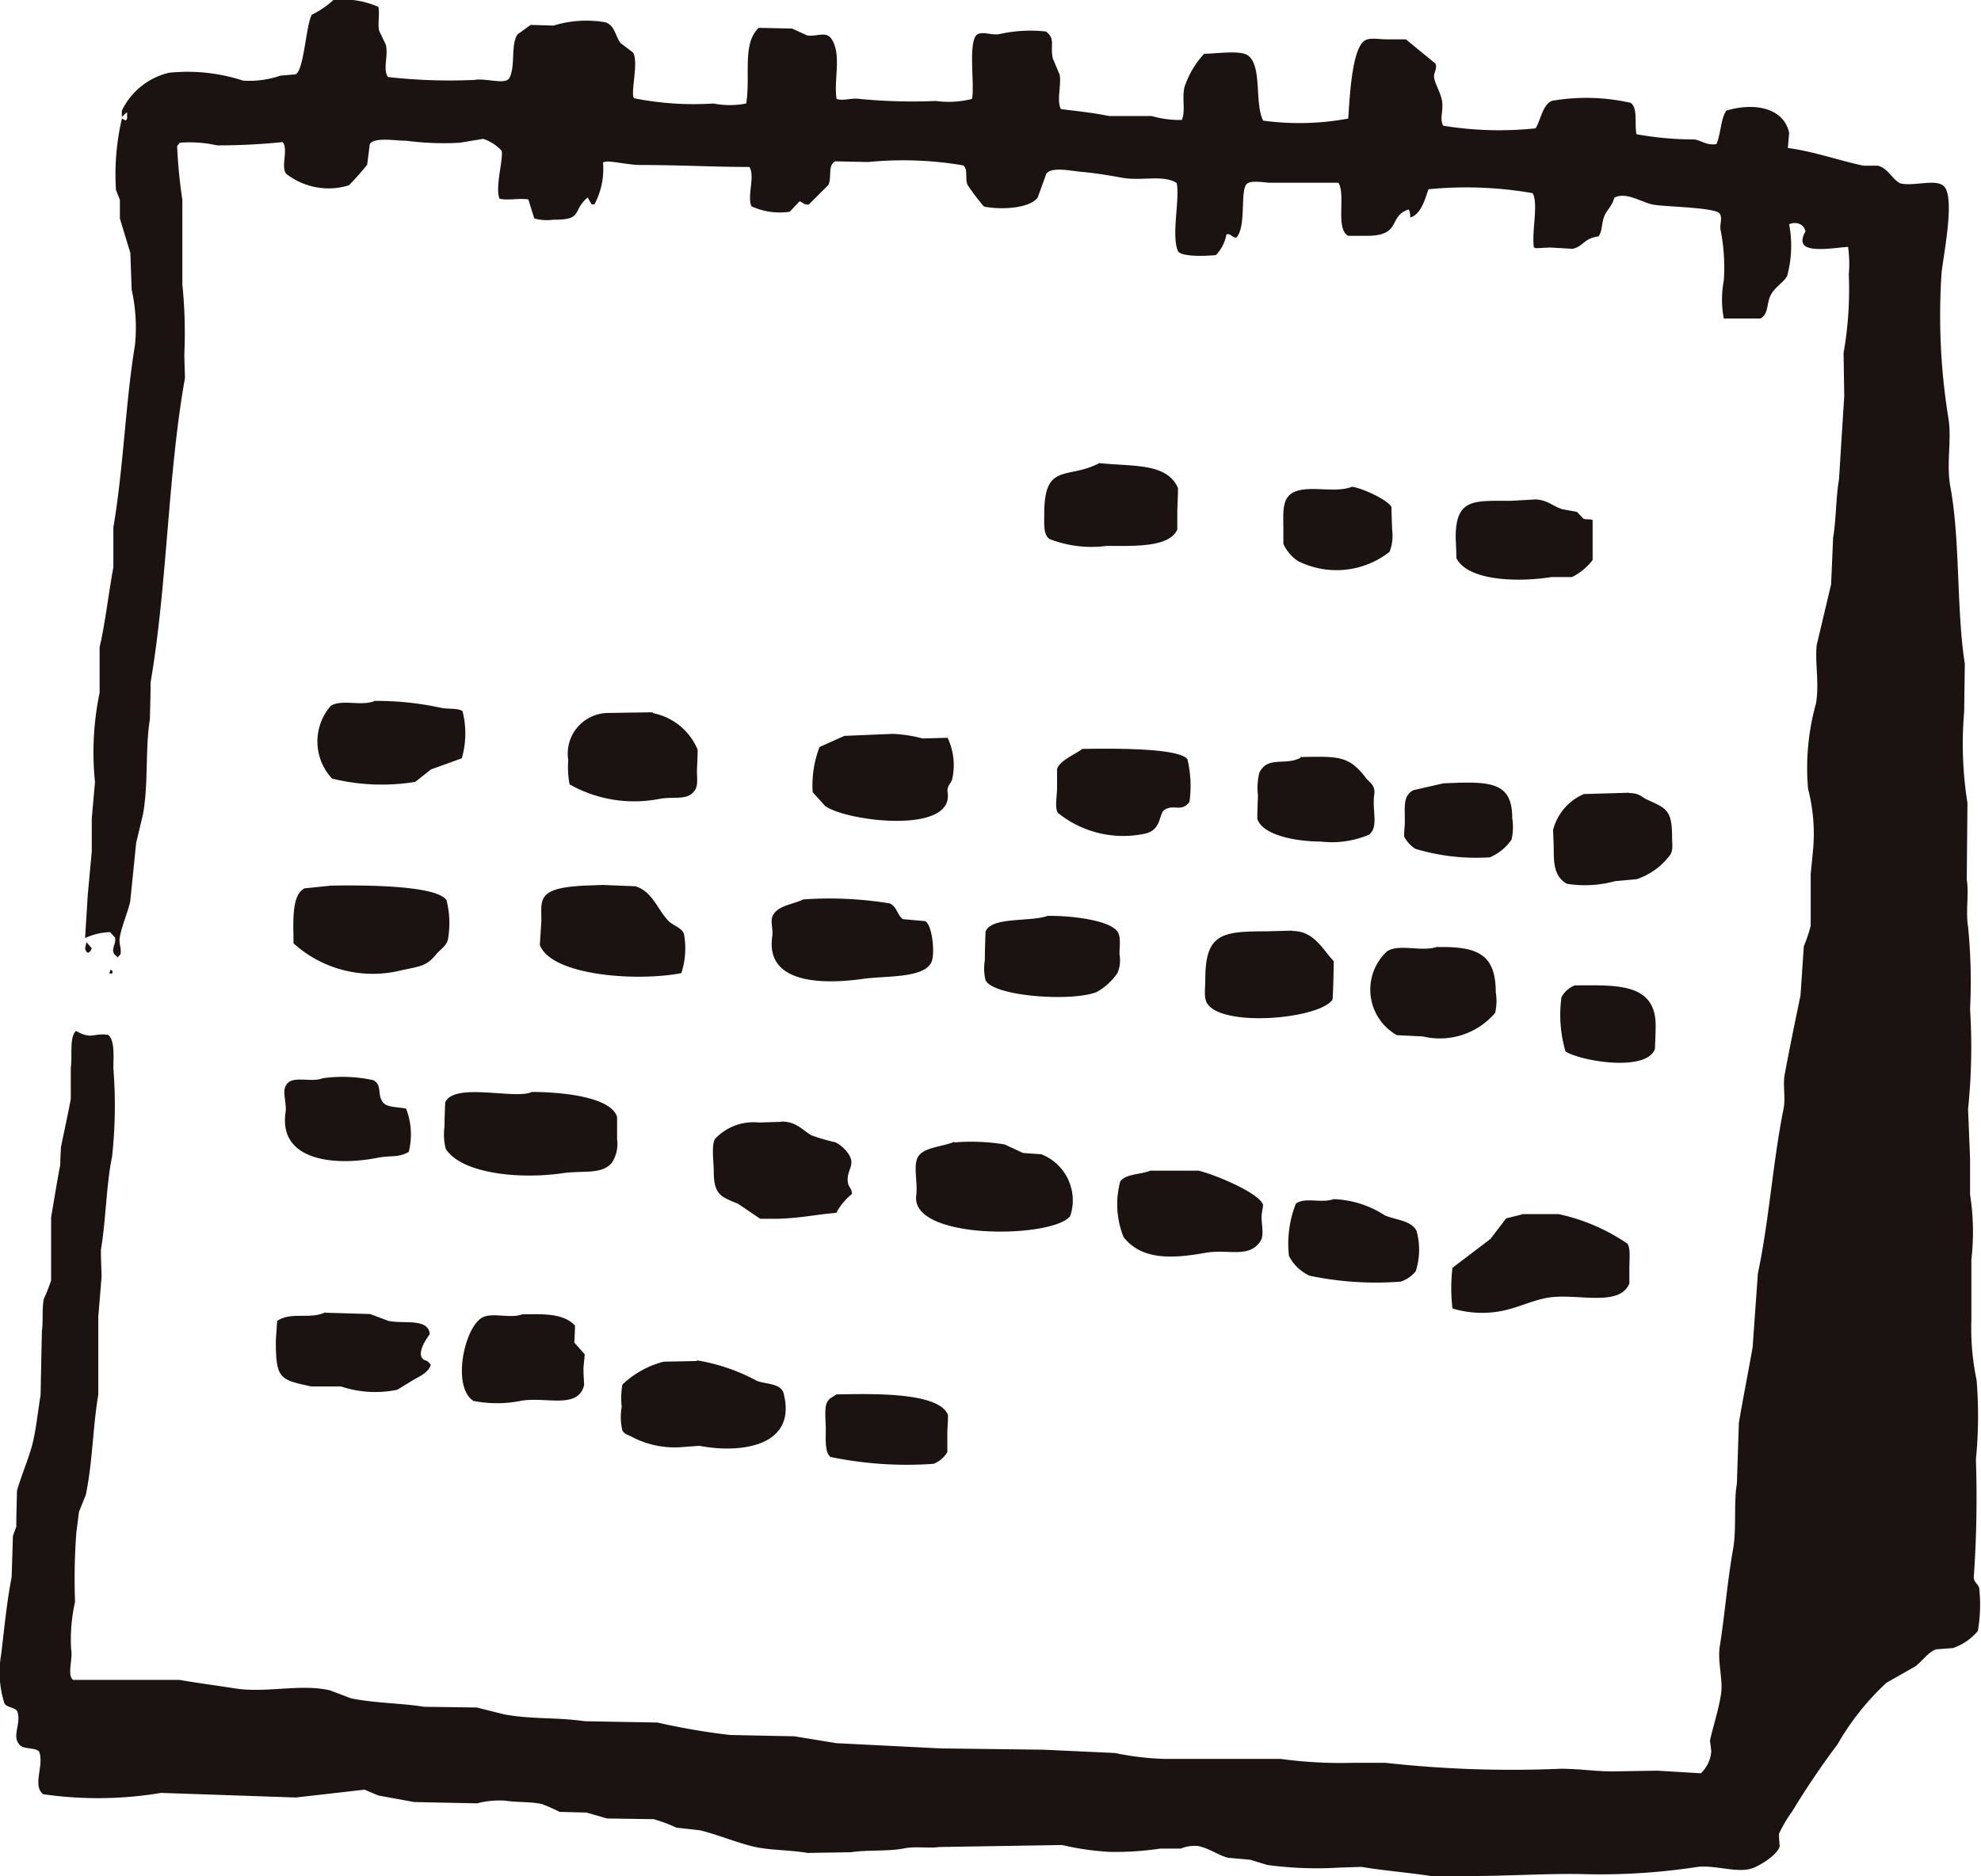 <svg xmlns="http://www.w3.org/2000/svg" xmlns:xlink="http://www.w3.org/1999/xlink" width="28.799" height="27.28" viewBox="0 0 28.799 27.28"><defs><clipPath id="a"><rect width="28.799" height="27.28" fill="none"/></clipPath></defs><g clip-path="url(#a)"><path d="M4.847,0A1.267,1.267,0,0,1,5.5.1c.023.093-.01.241.01.343l.1.21c.037.171-.047.348.029.467A8.056,8.056,0,0,0,6.9,1.162c.157-.029.432.07.5-.019C7.5.975,7.419.654,7.524.5L7.714.362l.333.01A1.625,1.625,0,0,1,8.8.324c.139.047.14.188.219.3L9.2.762c.093.123-.043.614.019.667a4.434,4.434,0,0,0,1.153.076,1.235,1.235,0,0,0,.476,0c.066-.407-.063-.864.181-1.1l.486.01.219.1c.132.023.275-.067.352.048.155.228.031.6.076.876.1.033.217-.02.343,0a7.887,7.887,0,0,0,1.1.029,1.375,1.375,0,0,0,.524-.029c.048-.176-.068-.863.086-.943.082-.039.2.019.314,0a2.053,2.053,0,0,1,.676-.038c.143.11.059.189.1.391l.1.238c.027.153-.048.378.019.5.261.032.449.05.7.1h.619a1.453,1.453,0,0,0,.438.057c.057-.13,0-.312.038-.476a1.332,1.332,0,0,1,.286-.486c.16,0,.514-.054.629.019.221.142.1.7.229.953A3.89,3.89,0,0,0,19.6,1.724c.022-.31.052-1.008.238-1.133.07-.047.2-.021.3-.019h.3l.429.352c.032.074-.027.133-.019.2.011.092.093.22.114.333.028.154-.04.261.019.371a5.058,5.058,0,0,0,1.343.038c.076-.123.1-.342.238-.4a2.927,2.927,0,0,1,1.143.029c.11.078.053.307.086.457a4.821,4.821,0,0,0,.848.076c.107.022.18.09.314.067.064-.144.061-.364.143-.486.431-.13.842-.027.914.324-.006.073-.013.146-.019.219.368.047.772.19,1.1.257h.21c.156.045.2.194.324.257.2.051.545-.082.648.057.148.2-.032,1.044-.048,1.257a9.318,9.318,0,0,0,.1,2.1c.052.319-.034.664.029,1,.144.772.087,1.8.21,2.572q-.005.352-.01.7a5.478,5.478,0,0,0,.048,1.324q-.005.557-.01,1.114c.034.2-.018.465.019.686a8.122,8.122,0,0,1,.029,1.2,8.748,8.748,0,0,1-.029,1.448l.029.724v.524a3.476,3.476,0,0,1,.019.943v.876a3.662,3.662,0,0,0,.076.876,6.408,6.408,0,0,1-.01,1.153,16.712,16.712,0,0,1-.029,1.686c-.014.1.058.119.076.181a2.208,2.208,0,0,1-.019.629.821.821,0,0,1-.362.248l-.248.019c-.121.048-.2.175-.3.248l-.419.238a3.79,3.79,0,0,0-.714.9c-.228.3-.46.647-.657.972a1.914,1.914,0,0,0-.191.324c0,.06.006.12.01.181-.03.123-.271.27-.381.314-.226.091-.571-.054-.838-.01a9.3,9.3,0,0,1-1.677.1c-.508-.008-1.064.029-1.61.029h-.562c-.326-.051-.7-.079-1.01-.133l-.314.01a5.4,5.4,0,0,1-1.057-.038l-.248-.076-.324-.029c-.145-.037-.268-.138-.438-.171a.535.535,0,0,0-.248.038h-.3a4.374,4.374,0,0,1-.724.048,3.941,3.941,0,0,1-.7-.1l-1.791.029c-.139.022-.344-.013-.5.019-.237.048-.524.019-.781.057l-.629.01c-.282-.048-.57-.035-.819-.1s-.491-.166-.743-.229l-.343-.038a2.272,2.272,0,0,0-.333-.124l-.676-.01-.3-.086-.391-.01a2.551,2.551,0,0,0-.257-.114c-.186-.038-.364-.022-.524-.048a1.262,1.262,0,0,0-.419.038l-.914-.019L5.5,26.108,5.3,26.023l-1,.114L2.342,26.07a5.552,5.552,0,0,1-1.715.019c-.16-.127.017-.415-.057-.619-.06-.066-.225-.028-.286-.1-.116-.128.025-.3-.029-.476-.021-.069-.152-.06-.19-.124a1.493,1.493,0,0,1-.048-.714c.046-.381.083-.771.152-1.124q.01-.3.019-.6L.237,22.2c0-.175.006-.349.01-.524.058-.208.162-.446.219-.657s.088-.522.124-.733q.009-.466.019-.933c.02-.124,0-.352.029-.467a2.761,2.761,0,0,0,.105-.267V17.7c.042-.241.088-.536.133-.762,0-.086.006-.171.01-.257.048-.235.1-.47.143-.7v-.457c.026-.16-.025-.445.076-.533.234.131.241.025.467.057.1.077.076.318.076.486a6.826,6.826,0,0,1-.019,1.286c-.084.4-.088.916-.162,1.353,0,.127.006.254.01.381-.015.2-.032.394-.048.591v1.133c-.083.5-.08.958-.181,1.457l-.1.248c-.012.1-.025.2-.038.3a8.979,8.979,0,0,0-.019,1.01,2.474,2.474,0,0,0-.057.686c.029.14-.064.378.029.448H2.609c.245.043.55.083.81.124.459.071.954-.073,1.381.029l.3.114c.343.072.731.07,1.067.124l.762.01.4.1c.4.075.764.04,1.172.1l1.057.019a9.834,9.834,0,0,0,1.057.181l.933.019.61.1,1.514.076,1.5.019,1.038.048a4.115,4.115,0,0,0,.724.086h1.686a6.448,6.448,0,0,0,1.038.057h.486a16.63,16.63,0,0,0,2.543.086c.284,0,.516.041.772.038l.638-.01.629.038a.487.487,0,0,0,.152-.324c-.006-.051-.013-.1-.019-.152.041-.193.128-.451.162-.686.029-.2-.055-.46-.019-.686.073-.464.11-.947.191-1.4.056-.316.008-.682.057-.962l.029-.886c.061-.359.14-.758.2-1.1q.038-.538.077-1.076c.159-.74.219-1.631.371-2.381.036-.172-.013-.342.019-.514.067-.36.156-.793.229-1.143q.024-.357.048-.714a2.147,2.147,0,0,0,.1-.3v-.752c.013-.13.026-.261.038-.391a2.6,2.6,0,0,0-.076-.848A3.48,3.48,0,0,1,26.4,10.23c.05-.3-.016-.588.01-.848l.21-.886.029-.676c.045-.259.04-.6.086-.848q.037-.605.076-1.21l-.01-.629a5.32,5.32,0,0,0,.076-1.143,1.834,1.834,0,0,0-.01-.4c-.151.007-.572.085-.648-.038-.037-.057,0-.134.029-.191-.019-.049-.03-.073-.076-.1a.191.191,0,0,0-.162,0,1.679,1.679,0,0,1-.029.752c-.047.09-.175.157-.238.276s-.03.282-.152.343H25.06a1.471,1.471,0,0,1,0-.552,2.807,2.807,0,0,0-.048-.743c-.012-.08.03-.16-.01-.229-.053-.094-.806-.1-.972-.133s-.39-.191-.562-.1c-.031.126-.122.191-.152.286-.04.13-.02.188-.076.276-.22.029-.222.15-.381.181l-.324-.019-.2.01L22.3,3.6c-.038-.221.069-.635-.019-.791a5.576,5.576,0,0,0-1.514-.057c-.05.14-.111.373-.267.41a.221.221,0,0,0-.019-.114h-.01c-.295.1-.088.385-.61.381H19.6c-.191-.1-.032-.6-.143-.772h-.981c-.1,0-.289-.043-.352.019-.1.1,0,.618-.152.781-.081-.017-.081-.066-.143-.048a.58.58,0,0,1-.152.3c-.121.013-.5.032-.552-.057-.1-.228.03-.761-.019-.991-.192-.125-.516-.026-.791-.076-.175-.032-.371-.066-.591-.086-.151-.013-.44-.08-.514.029l-.124.343c-.107.153-.51.186-.781.133a3.086,3.086,0,0,1-.238-.314c-.043-.091.013-.233-.067-.286a5.231,5.231,0,0,0-1.381-.048l-.476-.01c-.116.06-.046.227-.1.343l-.286.286c-.08,0-.075-.028-.133-.048l-.143.152A.993.993,0,0,1,10.924,3c-.066-.153.056-.433-.029-.572-.483,0-1.044-.029-1.591-.029-.156,0-.431-.063-.5-.048l-.038.01a1.089,1.089,0,0,1-.124.61H8.6l-.057-.1c-.234.2-.057.326-.5.324a.684.684,0,0,1-.276-.019l-.086-.276c-.13-.022-.291.018-.419-.01-.07-.159.063-.6.029-.7a.636.636,0,0,0-.267-.171l-.343.057a4.248,4.248,0,0,1-.772-.029c-.159,0-.468-.057-.533.048-.013.1-.025.2-.038.3a3.65,3.65,0,0,1-.267.3,1,1,0,0,1-.914-.171c-.069-.11.019-.3-.029-.429l-.019-.029a9.3,9.3,0,0,1-.953.048,1.788,1.788,0,0,0-.543-.038l-.038.048a7.293,7.293,0,0,0,.076.781V4.134a7.047,7.047,0,0,1,.029,1.01c0,.118.006.235.009.352-.252,1.413-.255,2.993-.5,4.429,0,.178-.006.356-.01.533-.07.432-.019.93-.1,1.381l-.1.419q-.042.424-.086.848c-.031.152-.12.344-.152.524-.017.094.029.16.01.248l-.048.048L1.7,13.907c-.123-.081,0-.172-.029-.276L1.6,13.554a.918.918,0,0,0-.362.086v-.019q.019-.305.038-.61l.058-.629v-.476c.015-.178.031-.356.047-.533a4.256,4.256,0,0,1,.067-1.3V9.411c.08-.339.128-.772.2-1.162V7.668c.147-.855.177-1.829.314-2.648a2.539,2.539,0,0,0-.048-.81c-.006-.178-.013-.356-.019-.533q-.076-.248-.152-.5V2.905l-.057-.143a3.581,3.581,0,0,1,.086-1.038l.057.029.019-.029V1.638h-.01L1.771,1.7V1.61a1.02,1.02,0,0,1,.685-.552,2.6,2.6,0,0,1,1.076.114A1.381,1.381,0,0,0,4.076,1.1l.219-.019c.124-.048.153-.718.238-.867A1.335,1.335,0,0,0,4.847,0M15.982,6.734c.491.052.981-.007,1.143.362,0,.108-.006.216-.01.324V7.7c-.116.265-.644.238-1.029.238a1.688,1.688,0,0,1-.829-.1c-.091-.064-.076-.215-.076-.371,0-.751.341-.49.8-.733m3.667.343c.154.017.546.2.581.3,0,.111.006.222.01.333a.637.637,0,0,1-.038.314,1.25,1.25,0,0,1-1.334.133.613.613,0,0,1-.21-.248V7.7c0-.268-.026-.472.171-.552.223-.09.578.023.819-.067m2.658.181c.185,0,.267.1.41.143l.21.038.095.1c.048.016.09,0,.133.019v.581a.851.851,0,0,1-.3.248h-.3c-.5.08-1.219.052-1.381-.276,0-.1-.006-.2-.01-.3,0-.577.272-.531.81-.533l.333-.019M5.438,10.192a4.353,4.353,0,0,1,.972.1c.112.023.237,0,.314.048a1.317,1.317,0,0,1-.01.686l-.448.162-.229.181a3.018,3.018,0,0,1-1.21-.048.79.79,0,0,1-.019-1.057c.158-.1.431.006.629-.067m4.048.171a.889.889,0,0,1,.657.533c0,.1-.006.2-.01.3,0,.132.02.225-.038.3-.1.141-.291.078-.5.114a1.909,1.909,0,0,1-1.314-.21,1.337,1.337,0,0,1-.019-.352.592.592,0,0,1,.572-.686l.657-.01m3.486.314a2.016,2.016,0,0,1,.438.067l.362-.01a.931.931,0,0,1,.067.6c-.016.064-.081.1-.067.191.1.622-1.479.423-1.781.2l-.181-.2a1.569,1.569,0,0,1,.1-.657l.362-.162.7-.029m2.753.219c.356-.006,1.417-.023,1.534.152a1.682,1.682,0,0,1,.029.619c-.119.155-.227.027-.362.114-.086.056-.039.279-.267.343a1.511,1.511,0,0,1-1.286-.3c-.045-.077-.01-.247-.01-.362v-.276c.045-.125.26-.209.362-.286m3.172.114c.559-.011.708-.02.953.3.062.08.144.107.124.248-.033.225.068.473-.076.581a1.383,1.383,0,0,1-.7.1c-.35,0-.851-.089-.924-.333,0-.111.006-.222.01-.333a.962.962,0,0,1,.019-.333c.122-.252.371-.1.6-.219m2.334.362c.5-.012.744.053.743.514a.809.809,0,0,1-.01.314.734.734,0,0,1-.314.257,3.069,3.069,0,0,1-1.086-.124.47.47,0,0,1-.162-.181c0-.057.006-.114.01-.171.007-.232-.039-.413.124-.5l.438-.1.257-.01m2.448.152c.151,0,.176.063.267.1.262.121.351.142.352.533,0,.108.02.194-.029.267a1,1,0,0,1-.486.352l-.314.029a1.67,1.67,0,0,1-.7.038c-.155-.089-.192-.238-.191-.467,0-.1-.006-.21-.01-.314a.774.774,0,0,1,.448-.524l.657-.019M8.762,12.868l.476.019c.247.077.32.336.476.5.063.068.194.1.229.191a1.156,1.156,0,0,1-.038.572c-.649.126-1.89.037-2.057-.41.006-.1.013-.2.019-.3.013-.146-.025-.3.048-.4.09-.129.362-.148.562-.162l.286-.01m-3.972.01c.431-.008,1.548-.013,1.7.21a1.352,1.352,0,0,1,.019.581c-.024.09-.12.145-.171.21-.137.171-.24.173-.5.229a1.72,1.72,0,0,1-1.572-.391c0-.287-.037-.707.162-.8l.371-.038m6.868.2a5.444,5.444,0,0,1,1.267.057c.106.049.108.17.191.229l.324.029c.094.045.142.418.1.572-.081.265-.664.219-1,.267-.607.086-1.42.067-1.324-.61.02-.139-.047-.244.029-.343.089-.118.278-.132.419-.2m3.543.238c.33-.008.913.058,1.029.229.054.081.027.2.029.333a.47.47,0,0,1-.029.267.88.88,0,0,1-.3.276c-.342.146-1.505.07-1.619-.171a.714.714,0,0,1-.01-.286c0-.14.006-.28.01-.419.083-.221.654-.139.9-.229m3.562.219c.319,0,.44.274.6.438,0,.092-.009.547-.019.562-.193.279-1.588.405-1.819.057-.054-.081-.029-.22-.029-.352,0-.663.234-.7.886-.7l.381-.01M1.257,13.7l.076.086a.1.1,0,0,1-.048.067l-.028-.01-.02-.048c.006-.032.013-.063.02-.1m19.64.076c.586-.011.847.105.848.657a.777.777,0,0,1-.009.3,1.055,1.055,0,0,1-1.048.343l-.381-.019a.76.76,0,0,1-.143-1.219c.176-.116.51.015.733-.067M1.609,14.1c.029.019.015,0,.029.038l-.01.019H1.6l-.01-.01.019-.048m21.279.229c.583,0,1.181-.049,1.181.581,0,.114-.006.229-.01.343-.121.336-1.061.183-1.3.038A1.892,1.892,0,0,1,22.7,14.5a.373.373,0,0,1,.191-.171M4.695,15.678a2.079,2.079,0,0,1,.733.029c.13.071.053.193.133.314.058.087.222.072.343.1a1.04,1.04,0,0,1,.038.629c-.165.09-.249.045-.457.086-.621.122-1.441.045-1.333-.667.019-.128-.056-.305.009-.391.082-.151.358-.029.533-.1m3.039.2c.426,0,1.146.069,1.238.362v.324a.5.5,0,0,1-.076.343c-.143.177-.426.11-.714.152-.628.092-1.466.008-1.7-.352a.823.823,0,0,1-.019-.324c0-.118.006-.235.01-.352.127-.3,1.017-.039,1.257-.152m3.629.429c.22,0,.3.12.438.2a2.632,2.632,0,0,0,.343.1c.086.035.245.176.238.3,0,.082-.076.169-.048.3.014.062.052.067.057.152a.932.932,0,0,0-.229.276c-.311.025-.514.078-.867.086h-.238l-.324-.219c-.242-.1-.352-.124-.352-.476,0-.126-.037-.38.019-.467a.768.768,0,0,1,.638-.238l.324-.01m2.515.3a2.952,2.952,0,0,1,.733.029l.267.124.267.019a.72.72,0,0,1,.419.9c-.26.327-2.323.352-2.238-.3.026-.2-.056-.457.038-.581s.351-.13.514-.2m2.848.419h.7c.21.045.89.321.943.5-.006.041-.013.082-.019.124-.019.12.044.3-.019.4-.168.257-.468.112-.8.171-.483.086-.926.109-1.191-.229a1.278,1.278,0,0,1-.048-.81c.081-.109.292-.1.429-.152m2.667.41a1.46,1.46,0,0,1,.753.238c.174.07.368.07.457.219a1.028,1.028,0,0,1-.01.591.47.47,0,0,1-.219.152,4.707,4.707,0,0,1-1.324-.086.633.633,0,0,1-.3-.286,1.579,1.579,0,0,1,.1-.762c.133-.1.374,0,.552-.067m2.734.219h.533a2.834,2.834,0,0,1,1,.429c.049.068.029.232.029.343v.238c-.151.358-.793.126-1.21.21-.251.05-.433.157-.714.2a1.492,1.492,0,0,1-.648-.048,2.575,2.575,0,0,1,0-.591l.552-.419.229-.3.229-.057M4.733,19.088l.648.019.267.1c.226.047.577-.045.6.191-.02.03-.2.267-.1.362.037.037.053,0,.114.086-.027.1-.15.164-.238.21l-.248.152a1.576,1.576,0,0,1-.819-.048H4.524c-.455-.1-.514-.105-.514-.667.006-.1.013-.191.019-.286.206-.138.468-.018.7-.124m2.858.029c.348-.008.608-.009.772.162,0,.082-.006.165-.01.248l.152.171c-.006.067-.013.133-.019.2,0,.082.006.165.01.248-.091.359-.557.162-.924.229a1.758,1.758,0,0,1-.686,0c-.323-.213-.124-1.1.143-1.219.153-.066.391.024.562-.038m2.543.667a2.769,2.769,0,0,1,.876.3c.14.049.321.034.381.162.22.8-.636.895-1.219.781l-.257.019A1.33,1.33,0,0,1,9.2,20.9c-.06-.036-.12-.04-.152-.1a.841.841,0,0,1-.01-.343,1.162,1.162,0,0,1,.01-.324,1.359,1.359,0,0,1,.6-.333l.486-.01m2.019.486c.531-.01,1.5-.036,1.629.3,0,.08-.006.159-.01.238v.3a.4.4,0,0,1-.2.171,5.472,5.472,0,0,1-1.5-.1c-.083-.071-.067-.256-.067-.41,0-.119-.028-.33.029-.4.028-.052.079-.061.124-.1" transform="translate(0)" fill="#1a1311" fill-rule="evenodd"/></g></svg>